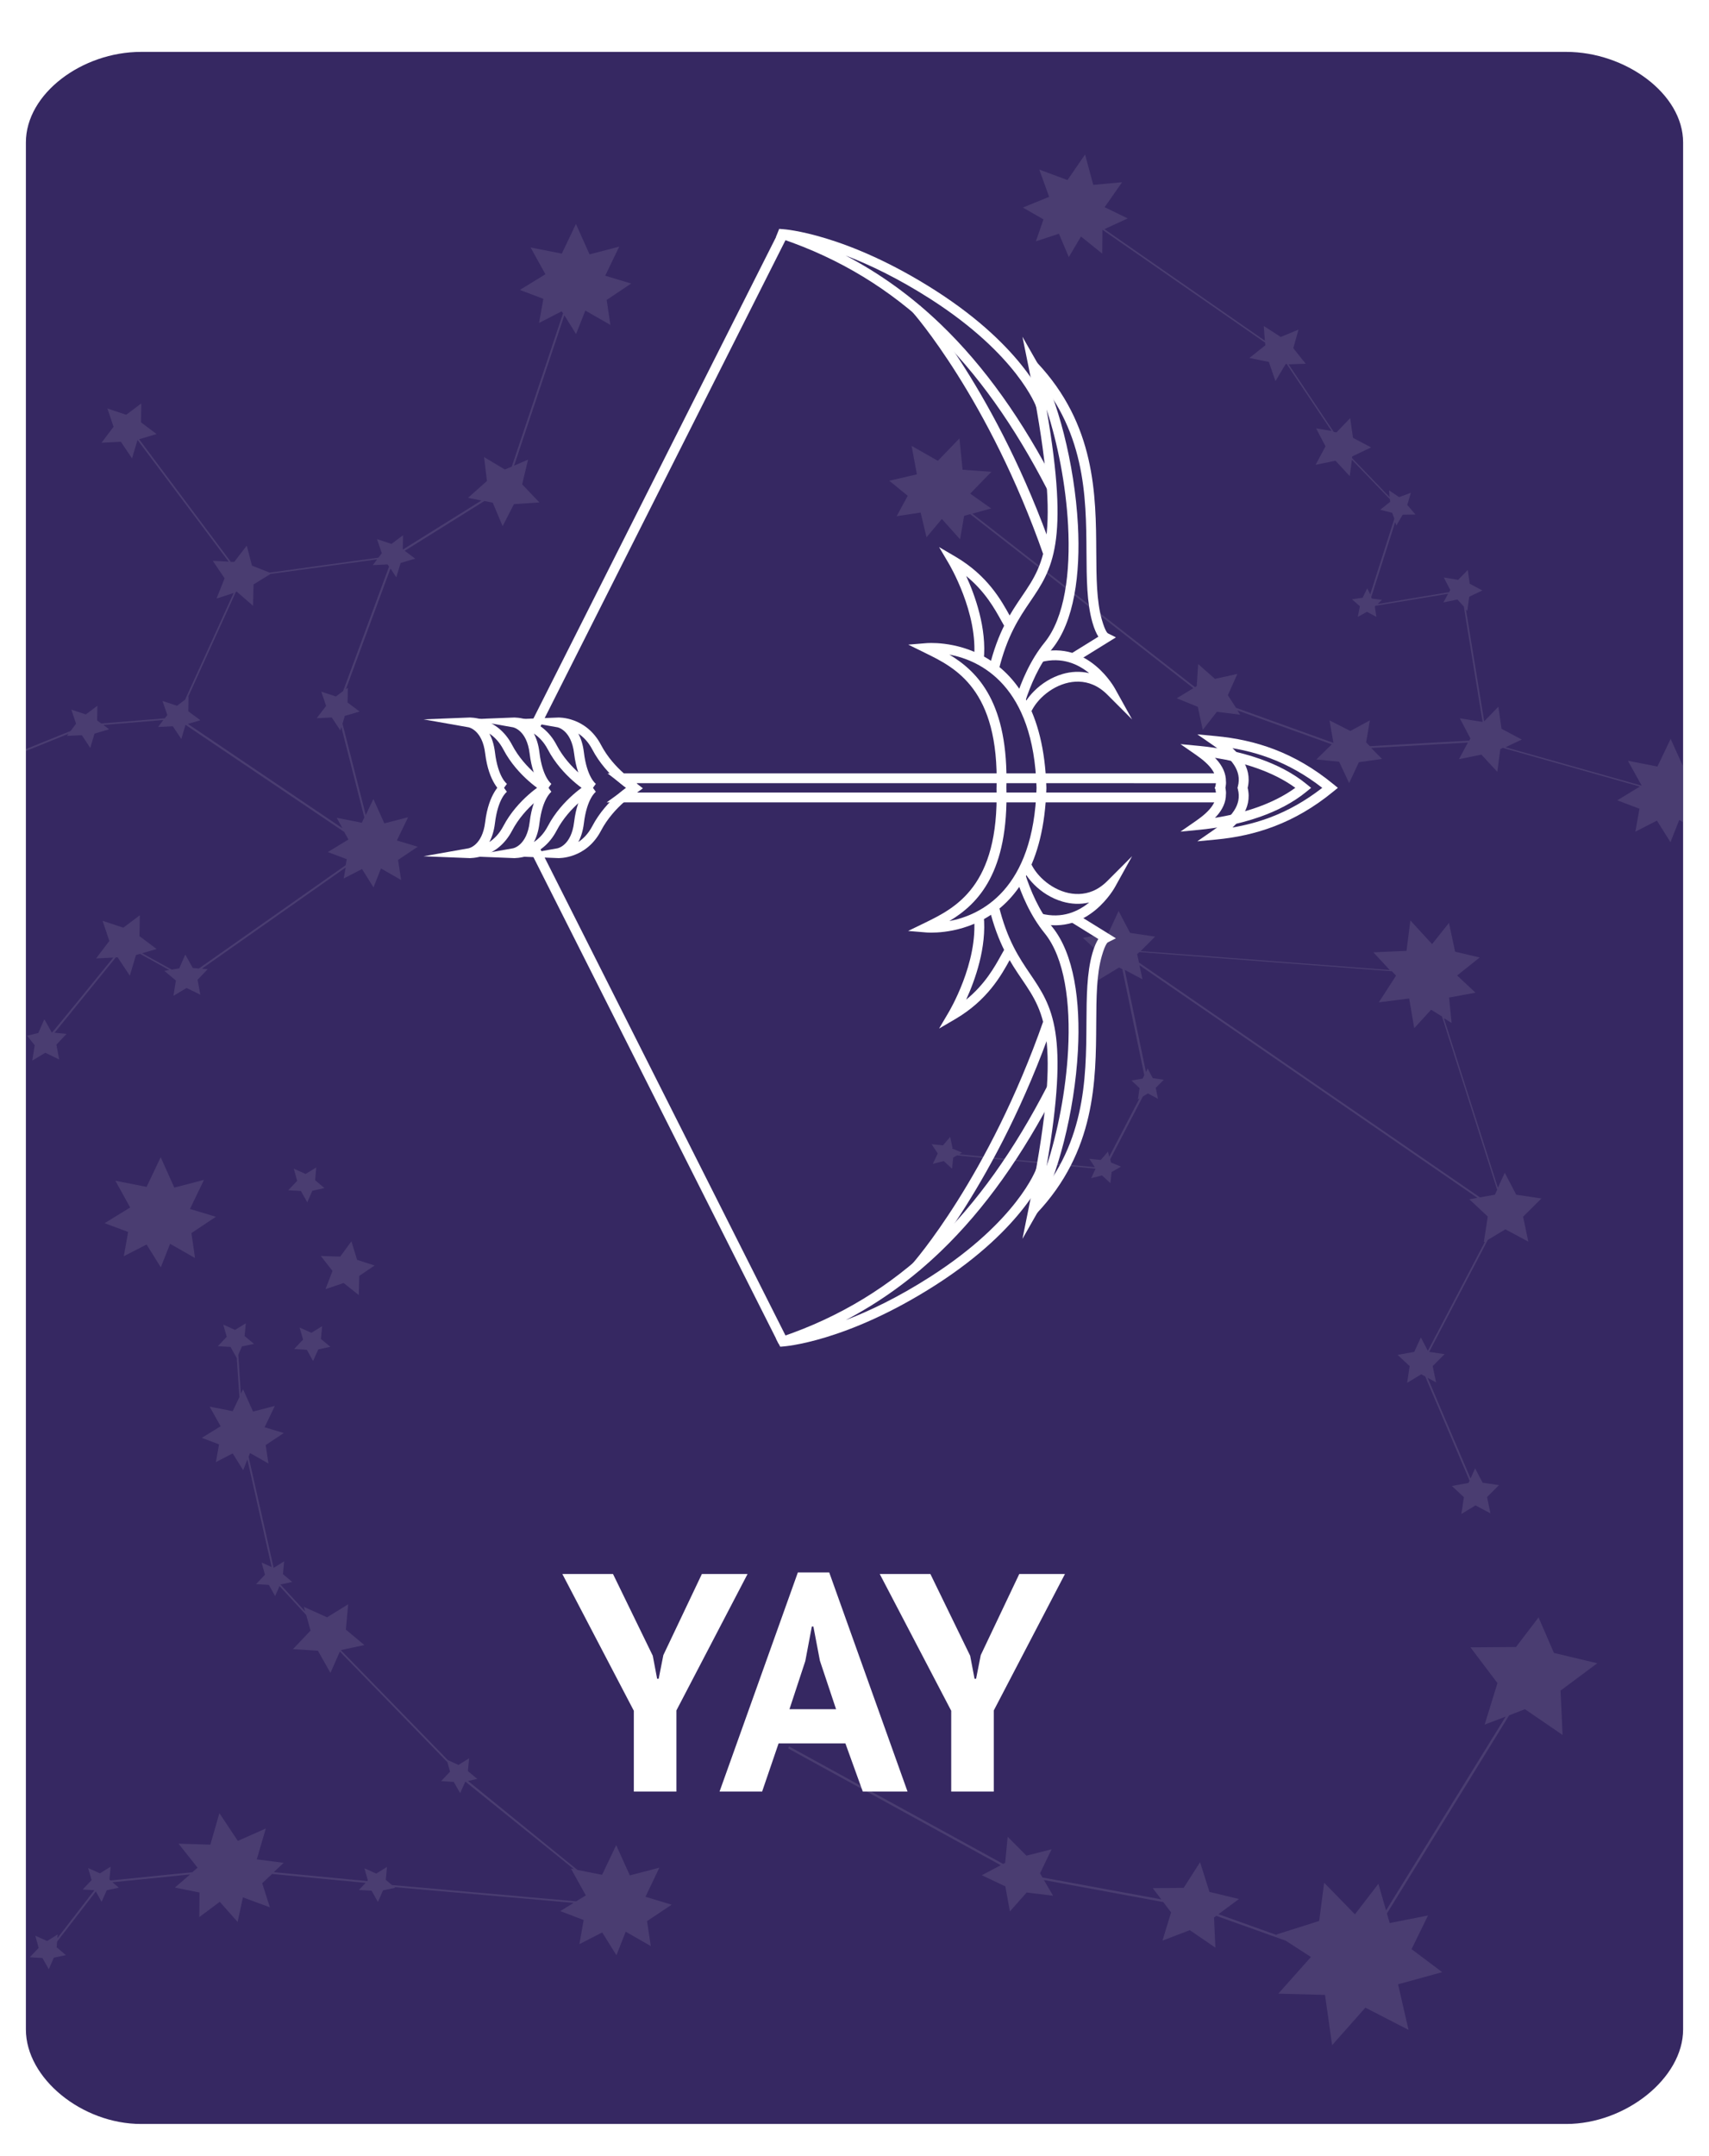 <svg width="88" height="111" viewBox="0 0 88 111" fill="none" xmlns="http://www.w3.org/2000/svg">
<g filter="url(#filter0_d_9_23882)">
<path d="M86.667 102.472C86.667 104.986 83.693 107.337 80.651 107.337H7.262C4.226 107.337 1.333 104.991 1.333 102.472V5.333C1.333 2.82 4.226 0.671 7.262 0.671H80.651C83.687 0.671 86.667 2.82 86.667 5.333V102.472Z" fill="#362862"/>
</g>
<g clip-path="url(#clip0_9_23882)">
<path d="M51.313 40.555L51.315 40.549C51.453 35.47 49.182 34.364 47.615 33.601L47.594 33.589L46.768 33.185L47.684 33.109C47.701 33.108 53.658 32.523 53.88 40.548V40.554H53.881V40.561C53.658 48.586 47.701 48.001 47.684 48L46.761 47.923L47.594 47.519L47.614 47.509C49.181 46.745 51.452 45.639 51.313 40.56V40.554H51.313L51.313 40.555ZM51.821 40.555C51.938 44.902 50.377 46.521 48.884 47.415C50.493 47.111 53.227 45.82 53.374 40.555C53.225 35.292 50.493 33.999 48.884 33.696C50.376 34.591 51.937 36.209 51.82 40.555H51.821Z" fill="white"/>
<path d="M52.306 35.97C52.449 35.523 52.635 35.026 52.876 34.532C53.119 34.031 53.419 33.529 53.787 33.076C54.823 31.8 55.129 29.49 54.998 27.044C54.886 24.964 54.457 22.797 53.891 21.079C55.084 27.971 54.184 29.295 53.043 30.974C52.483 31.799 51.861 32.715 51.423 34.506L50.932 34.387C51.39 32.508 52.04 31.552 52.626 30.69C53.816 28.938 54.727 27.594 52.961 18.881L52.648 17.335L53.429 18.706C54.441 20.481 55.333 23.855 55.504 27.017C55.642 29.574 55.305 32.01 54.181 33.395C53.84 33.814 53.561 34.282 53.332 34.752C53.102 35.227 52.923 35.7 52.788 36.123L52.306 35.971V35.97Z" fill="white"/>
<path d="M52.788 44.987C52.922 45.409 53.1 45.881 53.332 46.358C53.56 46.828 53.84 47.297 54.181 47.715C55.306 49.1 55.642 51.536 55.504 54.093C55.334 57.256 54.441 60.629 53.429 62.403L52.648 63.774L52.961 62.229C54.727 53.515 53.815 52.173 52.626 50.42C52.04 49.558 51.39 48.602 50.932 46.724L51.423 46.604C51.861 48.395 52.483 49.31 53.043 50.136C54.184 51.817 55.083 53.14 53.891 60.032C54.458 58.314 54.886 56.147 54.998 54.067C55.13 51.621 54.823 49.31 53.787 48.035C53.419 47.582 53.119 47.081 52.876 46.58C52.636 46.088 52.449 45.589 52.306 45.14L52.788 44.988V44.987Z" fill="white"/>
<path d="M53.356 20.94C53.354 20.933 52.401 18.269 47.913 15.393C46.232 14.317 44.748 13.614 43.547 13.156C45.34 14.095 46.958 15.272 48.432 16.687C50.717 18.879 52.658 21.641 54.38 24.979L53.931 25.21C52.234 21.922 50.325 19.204 48.081 17.051C45.844 14.906 43.27 13.32 40.237 12.292L39.957 12.197L40.122 11.782L40.338 11.799C40.348 11.799 43.572 12.01 48.186 14.967C52.816 17.935 53.827 20.754 53.83 20.762L53.356 20.94H53.356Z" fill="white"/>
<path d="M53.831 60.35C53.828 60.358 52.818 63.177 48.186 66.145C43.572 69.102 40.348 69.311 40.338 69.312L40.175 69.326L39.961 68.914L40.237 68.82C43.27 67.792 45.843 66.207 48.081 64.06C50.325 61.908 52.234 59.189 53.931 55.901L54.38 56.133C52.658 59.47 50.717 62.233 48.432 64.425C46.958 65.839 45.34 67.016 43.548 67.956C44.749 67.497 46.233 66.794 47.913 65.718C52.4 62.843 53.354 60.179 53.356 60.171L53.83 60.35H53.831Z" fill="white"/>
<path d="M40.546 12.166L40.448 12.361L27.73 37.592L27.278 37.364L39.967 12.189L40.094 11.938L40.546 12.166Z" fill="white"/>
<path d="M40.094 69.173L27.278 43.747L27.73 43.518L40.546 68.945L40.094 69.173Z" fill="white"/>
<path d="M52.601 36.512C52.742 36.181 52.967 35.857 53.251 35.574C53.642 35.181 54.152 34.86 54.709 34.698C55.149 34.57 55.619 34.541 56.084 34.653C55.517 34.188 54.69 33.803 53.615 34.08L53.49 33.59C56.059 32.928 57.413 35.448 57.417 35.455L58.295 37.036L57.016 35.756C56.779 35.52 56.532 35.354 56.281 35.248C55.806 35.047 55.31 35.049 54.849 35.184C54.378 35.321 53.945 35.595 53.608 35.931H53.608C53.369 36.17 53.182 36.438 53.067 36.708L52.601 36.511V36.512Z" fill="white"/>
<path d="M53.067 44.403C53.182 44.673 53.37 44.941 53.608 45.179H53.608C53.945 45.517 54.379 45.79 54.849 45.927C55.309 46.06 55.806 46.063 56.281 45.863C56.532 45.756 56.78 45.59 57.016 45.354L58.295 44.074L57.417 45.656C57.413 45.663 56.059 48.183 53.49 47.521L53.615 47.031C54.688 47.307 55.517 46.922 56.084 46.458C55.618 46.569 55.149 46.54 54.709 46.412C54.152 46.251 53.642 45.93 53.251 45.538C52.968 45.254 52.742 44.93 52.601 44.598L53.067 44.402V44.403Z" fill="white"/>
<path d="M51.758 32.305C51.685 32.182 51.626 32.076 51.562 31.959C51.224 31.348 50.729 30.449 49.751 29.652C50.209 30.656 50.82 32.35 50.654 33.977L50.15 33.928C50.391 31.562 48.853 29.007 48.849 29L48.356 28.163L49.195 28.654C50.854 29.627 51.56 30.907 52.006 31.716C52.08 31.851 52.147 31.972 52.192 32.047L51.758 32.305Z" fill="white"/>
<path d="M52.191 49.063C52.146 49.139 52.079 49.261 52.005 49.395C51.559 50.204 50.853 51.484 49.194 52.457L48.355 52.948L48.848 52.111C48.852 52.103 50.39 49.549 50.149 47.183L50.653 47.134C50.819 48.761 50.208 50.453 49.75 51.459C50.728 50.662 51.223 49.763 51.561 49.151C51.625 49.035 51.684 48.928 51.757 48.805L52.191 49.063Z" fill="white"/>
<path d="M53.393 18.659C56.413 21.862 56.433 25.458 56.449 28.438C56.457 29.753 56.464 30.945 56.737 31.902C56.93 32.576 57.055 32.607 57.056 32.607L57.462 32.81L57.077 33.048L55.377 34.101L55.111 33.671L56.558 32.775C56.461 32.623 56.35 32.391 56.251 32.041C55.96 31.023 55.953 29.795 55.945 28.44C55.929 25.552 55.908 22.065 53.026 19.006L53.394 18.659H53.393Z" fill="white"/>
<path d="M53.024 62.106C55.907 59.047 55.927 55.56 55.943 52.672C55.951 51.316 55.958 50.089 56.249 49.071C56.349 48.721 56.459 48.489 56.556 48.337L55.109 47.441L55.375 47.011L57.075 48.064L57.46 48.302L57.054 48.505C57.054 48.505 56.928 48.536 56.735 49.21C56.462 50.166 56.455 51.359 56.447 52.674C56.431 55.653 56.41 59.249 53.391 62.453L53.023 62.106H53.024Z" fill="white"/>
<path d="M47.363 15.727C47.374 15.74 51.349 20.226 54.218 28.421L53.739 28.588C50.904 20.486 46.993 16.073 46.982 16.061L47.363 15.727Z" fill="white"/>
<path d="M46.982 65.051C46.992 65.038 50.904 60.626 53.739 52.523L54.218 52.69C51.349 60.886 47.374 65.371 47.363 65.384L46.982 65.05V65.051Z" fill="white"/>
<path d="M63.739 40.49C63.85 40.076 63.761 39.709 63.541 39.373C63.302 39.009 62.911 38.674 62.448 38.353L61.651 37.802L62.616 37.894C63.619 37.989 64.625 38.194 65.631 38.58C66.638 38.967 67.646 39.536 68.65 40.361L68.889 40.555L68.65 40.751C67.646 41.575 66.638 42.145 65.631 42.531C64.624 42.918 63.619 43.123 62.616 43.218L61.651 43.309L62.448 42.757C62.911 42.436 63.301 42.102 63.541 41.737C63.761 41.402 63.85 41.034 63.739 40.62L63.721 40.554L63.739 40.489V40.49ZM63.965 39.096C64.251 39.532 64.373 40.012 64.245 40.556C64.373 41.1 64.251 41.579 63.965 42.017C63.832 42.22 63.662 42.413 63.465 42.597C64.128 42.485 64.79 42.313 65.452 42.06C66.328 41.724 67.207 41.24 68.086 40.556C67.207 39.873 66.329 39.39 65.452 39.053C64.79 38.798 64.128 38.627 63.465 38.515C63.662 38.7 63.833 38.893 63.965 39.096Z" fill="white"/>
<path d="M62.582 40.49C62.665 40.179 62.598 39.903 62.432 39.65C62.247 39.368 61.943 39.108 61.582 38.858L60.785 38.306L61.75 38.398C62.651 38.484 63.787 38.679 64.891 39.071C65.741 39.371 66.574 39.789 67.273 40.362L67.512 40.557L67.273 40.753C66.575 41.326 65.742 41.743 64.891 42.045C63.787 42.435 62.65 42.631 61.75 42.717L60.785 42.81L61.582 42.258C61.943 42.008 62.247 41.747 62.432 41.466C62.598 41.213 62.666 40.935 62.582 40.625L62.564 40.56L62.582 40.495V40.49ZM62.856 39.371C63.089 39.725 63.188 40.114 63.087 40.555C63.187 40.996 63.088 41.385 62.856 41.739C62.774 41.864 62.675 41.984 62.561 42.101C63.24 41.993 63.989 41.822 64.722 41.564C65.422 41.316 66.106 40.988 66.699 40.555C66.107 40.123 65.422 39.794 64.722 39.547C63.989 39.287 63.24 39.117 62.561 39.01C62.675 39.126 62.774 39.246 62.856 39.371Z" fill="white"/>
<path d="M27.968 40.771C27.968 40.771 26.652 39.981 25.92 38.583C25.715 38.191 25.455 37.933 25.2 37.764C25.331 38.008 25.437 38.322 25.487 38.728C25.643 40.023 26.101 40.349 26.103 40.35L25.806 40.76C25.806 40.76 25.166 40.303 24.983 38.787C24.837 37.568 24.129 37.44 24.127 37.44L21.811 37.031L24.161 36.937C24.161 36.937 25.596 36.873 26.37 38.349C27.034 39.617 28.233 40.337 28.237 40.339L27.97 40.77L27.968 40.771Z" fill="white"/>
<path d="M28.235 40.771C28.235 40.771 27.033 41.492 26.368 42.761C25.595 44.237 24.164 44.173 24.159 44.173L21.809 44.079L24.125 43.669C24.125 43.669 24.835 43.542 24.982 42.323C25.164 40.806 25.803 40.351 25.804 40.35L26.101 40.76C26.101 40.76 25.641 41.087 25.485 42.382C25.436 42.787 25.329 43.101 25.198 43.346C25.453 43.177 25.712 42.919 25.918 42.526C26.65 41.129 27.962 40.342 27.966 40.34L28.233 40.771H28.235Z" fill="white"/>
<path d="M30.258 40.771C30.258 40.771 28.942 39.981 28.21 38.583C28.005 38.191 27.745 37.933 27.49 37.764C27.62 38.008 27.727 38.322 27.776 38.728C27.932 40.023 28.39 40.349 28.391 40.35L28.094 40.76C28.094 40.76 27.454 40.303 27.271 38.787C27.125 37.568 26.417 37.44 26.415 37.44L24.099 37.031L26.449 36.937C26.449 36.937 27.884 36.873 28.658 38.349C29.322 39.617 30.521 40.337 30.524 40.339L30.257 40.77L30.258 40.771Z" fill="white"/>
<path d="M32.548 40.771C32.548 40.771 31.232 39.981 30.5 38.583C30.294 38.191 30.036 37.933 29.78 37.764C29.911 38.008 30.017 38.322 30.066 38.728C30.222 40.023 30.68 40.349 30.682 40.35L30.385 40.76C30.385 40.76 29.745 40.303 29.562 38.787C29.416 37.568 28.708 37.44 28.706 37.44L26.39 37.031L28.74 36.937C28.74 36.937 30.175 36.873 30.949 38.349C31.613 39.617 32.812 40.337 32.816 40.339L32.549 40.77L32.548 40.771Z" fill="white"/>
<path d="M30.525 40.771C30.525 40.771 29.323 41.492 28.659 42.761C27.886 44.237 26.454 44.173 26.45 44.173L24.1 44.079L26.416 43.669C26.416 43.669 27.126 43.542 27.273 42.323C27.455 40.806 28.093 40.351 28.095 40.35L28.392 40.76C28.392 40.76 27.932 41.087 27.777 42.382C27.728 42.787 27.622 43.101 27.491 43.346C27.746 43.177 28.005 42.919 28.211 42.526C28.943 41.129 30.255 40.342 30.259 40.34L30.526 40.771H30.525Z" fill="white"/>
<path d="M32.815 40.771C32.815 40.771 31.613 41.492 30.948 42.761C30.175 44.237 28.743 44.173 28.739 44.173L26.389 44.079L28.705 43.669C28.705 43.669 29.415 43.542 29.561 42.323C29.744 40.806 30.383 40.351 30.384 40.35L30.681 40.76C30.681 40.76 30.221 41.087 30.065 42.382C30.016 42.787 29.91 43.101 29.779 43.346C30.034 43.177 30.293 42.919 30.499 42.526C31.231 41.129 32.543 40.342 32.547 40.34L32.814 40.771H32.815Z" fill="white"/>
<path d="M62.795 41.304H31.239L31.873 40.845L32.259 40.566L31.867 40.263L31.282 39.808H62.943L63.015 39.937C63.077 40.045 63.114 40.161 63.123 40.281C63.13 40.37 63.12 40.461 63.094 40.554C63.121 40.648 63.13 40.74 63.123 40.832C63.114 40.952 63.076 41.066 63.015 41.175L62.941 41.304H62.795ZM32.805 40.796H62.618V40.794C62.621 40.75 62.613 40.703 62.592 40.65L62.553 40.556L62.593 40.46C62.613 40.41 62.622 40.361 62.618 40.317L32.763 40.316L32.837 40.373L33.104 40.581L32.831 40.778L32.806 40.797L32.805 40.796Z" fill="white"/>
</g>
<path d="M86.033 38.02L85.344 39.46L83.823 39.162L84.537 40.447L77.522 38.467L78.36 38.07L77.317 37.517L77.155 36.381L76.423 37.132L75.485 31.377L75.554 31.452L75.653 30.719L76.33 30.396L75.678 30.049L75.579 29.341L75.082 29.85L74.343 29.726L74.678 30.371L74.616 30.483L70.935 31.098L71.158 30.88L70.643 30.812L70.606 30.744L71.841 26.876L71.903 27.05L72.226 26.497L72.884 26.485L72.462 25.994L72.648 25.367L72.046 25.591L71.525 25.243L71.549 25.585L69.618 23.579L69.631 23.492L70.6 23.033L69.668 22.537L69.525 21.524L68.818 22.257L68.675 22.232L66.353 18.756L67.234 18.725L66.595 17.924L66.862 16.968L65.949 17.346L65.074 16.781L65.13 17.539L56.867 11.796L58.071 11.243L56.879 10.666L57.779 9.381L56.295 9.518L55.873 7.953L54.967 9.269L53.514 8.729L54.023 10.132L52.67 10.685L53.731 11.293L53.34 12.423L54.526 12.032L55.035 13.236L55.662 12.175L56.755 13.056L56.767 11.827L65.142 17.638L65.155 17.775L64.335 18.427L65.335 18.631L65.676 19.619L66.204 18.737H66.254L68.563 22.183L67.769 22.052L68.253 22.977L67.744 23.927L68.768 23.716L69.501 24.511L69.612 23.666L71.568 25.697L71.58 25.833L71.071 26.243L71.686 26.398L71.798 26.702L70.556 30.595L70.401 30.284L70.165 30.769L69.618 30.849L70.022 31.209L69.916 31.756L70.388 31.495L70.873 31.756L70.792 31.222L70.829 31.185L74.567 30.564L74.324 31.011L75.045 30.862L75.374 31.222L76.342 37.163L75.169 36.977L75.715 38.014L75.653 38.126L70.537 38.411L70.345 38.219L70.537 37.083L69.532 37.629L68.458 37.083L68.662 38.243L63.646 36.437L63.224 35.791L63.714 34.692L62.56 34.947L61.697 34.183L61.622 35.319L61.535 35.375L50.069 26.442L51.037 26.174L49.957 25.411L51.05 24.287L49.566 24.182L49.404 22.567L48.293 23.722L46.94 22.952L47.213 24.418L45.791 24.747L46.741 25.523L46.17 26.572L47.405 26.386L47.709 27.658L48.498 26.715L49.435 27.764L49.646 26.553L49.957 26.466L61.448 35.425L60.592 35.946L61.678 36.387L61.933 37.573L62.659 36.642L63.857 36.791L63.714 36.567L68.576 38.318L67.781 39.094L68.954 39.212L69.469 40.311L69.972 39.237L71.164 39.069L70.606 38.504L75.585 38.225L75.125 39.082L76.28 38.846L77.1 39.733L77.255 38.56L77.379 38.498L84.438 40.491L83.277 41.199L84.419 41.633L84.208 42.813L85.319 42.242L86.015 43.353L86.468 42.211L86.648 42.316V39.417L86.008 37.995L86.033 38.02Z" fill="white" fill-opacity="0.1"/>
<path d="M50.555 96.532L51.766 97.106L52.002 98.395L52.863 97.422L54.224 97.587L53.752 96.779L59.899 97.914L60.302 98.444L59.858 99.899L61.266 99.36L62.583 100.262L62.512 98.711L62.628 98.622L66.201 99.901L67.503 100.741L65.823 102.629L68.227 102.693L68.594 105.28L70.306 103.349L72.529 104.493L71.989 102.147L74.262 101.522L72.684 100.338L73.531 98.605L71.559 98.994L71.416 98.501L77.709 88.301L78.523 87.986L80.461 89.312L80.356 87.028L82.246 85.621L80.015 85.089L79.224 83.259L78.061 84.785L75.718 84.802L77.107 86.642L76.448 88.778L77.529 88.366L71.371 98.345L70.977 96.973L69.769 98.544L68.183 96.918L67.927 98.886L65.716 99.587L65.771 99.622L62.743 98.538L63.795 97.756L62.278 97.391L61.794 95.862L60.949 97.183L59.356 97.196L59.797 97.775L53.68 96.649L53.555 96.432L54.15 95.195L52.853 95.526L51.887 94.55L51.758 95.896L51.653 95.95L40.622 89.896L40.59 90.009L51.53 96.017L50.555 96.532Z" fill="white" fill-opacity="0.1"/>
<path d="M49.05 59.099L48.926 58.527L48.554 58.962L47.97 58.9L48.287 59.378L48.032 59.912L48.597 59.769L49.025 60.166L49.081 59.589L49.28 59.477L56.413 60.16L56.184 60.651L56.742 60.508L57.177 60.905L57.239 60.334L57.723 60.055L57.208 59.844L57.171 59.67L58.847 56.448L59.108 56.286L59.629 56.566L59.511 56.001L59.927 55.585L59.356 55.498L59.095 55.001L59.008 55.187L57.916 49.929L58.828 50.413L58.673 49.687L76.075 61.663L75.659 61.737L76.609 62.625L76.404 63.947L76.466 63.916L73.523 69.535L73.163 68.846L72.822 69.591L71.965 69.746L72.586 70.323L72.456 71.186L73.182 70.745L73.387 70.857L75.671 76.221L75.616 76.339L74.759 76.494L75.38 77.072L75.249 77.935L75.976 77.494L76.746 77.904L76.572 77.065L77.186 76.451L76.342 76.327L75.957 75.588L75.721 76.109L73.511 70.925L73.946 71.161L73.772 70.323L74.386 69.709L73.592 69.591L76.609 63.829L77.515 63.283L78.695 63.916L78.428 62.631L79.372 61.694L78.074 61.501L77.484 60.371L77.13 61.141L74.349 52.412L74.746 52.66L74.616 51.351L75.976 51.102L75.032 50.215L76.193 49.289L74.927 48.991L74.61 47.508L73.741 48.6L72.623 47.383L72.424 48.948L70.717 49.023L71.562 49.935L58.735 48.96L59.48 48.215L58.189 48.023L57.599 46.893L57.071 48.041L55.761 48.278L56.711 49.159L56.506 50.481L57.624 49.805L57.791 49.892L58.921 55.343L58.841 55.523L58.263 55.622L58.679 56.013L58.592 56.597L58.673 56.547L57.115 59.546L57.053 59.279L56.68 59.713L56.09 59.651L56.376 60.086L49.392 59.421L49.541 59.334L49.025 59.123L49.05 59.099ZM71.673 49.997L71.884 50.227L70.997 51.599L72.561 51.4L72.822 52.928L73.691 51.978L74.25 52.325L77.093 61.247L76.975 61.501L76.205 61.638L58.648 49.55L58.555 49.122L58.667 49.01L71.673 49.997Z" fill="white" fill-opacity="0.1"/>
<path d="M2.668 53.156L2.283 52.467L1.973 53.175L1.395 53.317L1.786 53.808L1.662 54.596L2.333 54.193L3.047 54.54L2.904 53.777L3.425 53.224L2.811 53.162L5.965 49.282H6.058L6.685 50.226L7.001 49.164L7.213 49.102L8.715 49.934L8.46 49.977L9.056 50.474L8.932 51.262L9.603 50.859L10.317 51.206L10.174 50.437L10.695 49.89L10.397 49.865L17.798 44.657L17.698 45.222L18.642 44.737L19.232 45.681L19.617 44.706L20.654 45.302L20.498 44.266L21.51 43.589L20.436 43.266L21.014 42.068L19.791 42.385L19.226 41.13L18.834 41.956L17.636 37.256L17.754 36.853L18.518 36.629L17.897 36.164L17.91 35.406L17.81 35.481L20.107 29.266L20.405 29.72L20.629 28.981L21.38 28.757L20.84 28.354L24.944 25.79L25.372 25.877L25.881 27.087L26.465 25.951L27.774 25.864L26.887 24.933L27.191 23.66L26.471 23.971L29.06 16.229L29.662 17.197L30.14 15.987L31.431 16.726L31.239 15.44L32.499 14.596L31.164 14.193L31.884 12.696L30.357 13.094L29.656 11.529L28.929 13.056L27.321 12.74L28.085 14.118L26.769 14.925L27.979 15.384L27.756 16.626L28.923 16.024L28.991 16.13L26.353 24.02L25.999 24.169L24.925 23.53L25.074 24.759L24.099 25.628L24.788 25.765L20.741 28.292L20.753 27.553L20.157 28L19.412 27.751L19.66 28.478L19.486 28.707L13.886 29.477L12.974 29.117L12.707 28.087L12.061 28.925H11.887L7.163 22.611L8.063 22.344L7.262 21.742L7.275 20.767L6.499 21.351L5.53 21.028L5.847 21.971L5.226 22.791L6.225 22.741L6.797 23.598L7.082 22.648L11.776 28.912L10.956 28.869L11.565 29.769L11.149 30.812L12.03 30.527L9.528 36.021L9.112 36.331L8.367 36.083L8.616 36.809L8.485 36.977L5.213 37.244L5.002 37.083L5.015 36.331L4.419 36.778L3.674 36.53L3.916 37.256L3.637 37.629L1.333 38.56V38.66L3.531 37.772L3.444 37.883L4.214 37.846L4.648 38.504L4.866 37.766L5.617 37.542L5.325 37.319L8.411 37.064L8.138 37.424L8.901 37.387L9.336 38.045L9.553 37.312L17.723 42.825L17.941 43.216L16.879 43.862L17.854 44.228L17.798 44.539L10.236 49.859L9.926 49.828L9.541 49.139L9.23 49.847L8.845 49.915L7.318 49.071L8.063 48.853L7.181 48.189L7.2 47.115L6.35 47.755L5.282 47.401L5.629 48.438L4.946 49.338L5.834 49.294C5.834 49.294 2.699 53.156 2.674 53.156H2.668ZM9.665 37.269L10.317 37.076L9.696 36.617L9.708 35.866L9.683 35.884L12.148 30.465L12.185 30.452L13.03 31.185L13.055 30.086L13.93 29.546L19.418 28.794L19.195 29.092L19.958 29.055L20.033 29.167L17.667 35.574L17.295 35.853L16.544 35.605L16.792 36.338L16.308 36.971L17.084 36.934L17.524 37.598L17.574 37.424L18.76 42.08L18.63 42.353L17.338 42.099L17.636 42.639L9.671 37.263L9.665 37.269Z" fill="white" fill-opacity="0.1"/>
<path d="M33.238 97.64L33.952 96.144L32.431 96.541L31.729 94.983L31.003 96.51L29.736 96.261L24.099 91.68L24.577 91.574L24.093 91.171L24.155 90.513L23.608 90.854L23.062 90.606L17.549 84.944L18.76 84.683L17.81 83.888L17.928 82.585L16.841 83.255L15.643 82.715L15.711 82.951L14.439 81.566L15.047 81.436L14.569 81.032L14.631 80.374L14.091 80.71L12.8 74.992L12.874 74.799L13.824 75.339L13.681 74.389L14.613 73.769L13.626 73.471L14.153 72.372L13.03 72.664L12.514 71.515L12.402 71.745L12.272 69.74L12.458 69.311L13.079 69.181L12.595 68.777L12.657 68.119L12.104 68.461L11.496 68.187L11.676 68.814L11.217 69.299L11.869 69.336L12.191 69.907L12.328 71.919L11.98 72.645L10.794 72.409L11.36 73.421L10.391 74.017L11.279 74.352L11.117 75.265L11.98 74.818L12.521 75.681L12.738 75.135L13.986 80.666L13.47 80.436L13.644 81.064L13.185 81.548L13.843 81.585L14.166 82.162L14.395 81.647L15.767 83.137L15.991 83.938L15.085 84.894L16.37 84.975L17.015 86.117L17.5 85.018L23.037 90.711L23.174 91.202L22.715 91.686L23.366 91.729L23.695 92.307L23.962 91.711L29.55 96.218L29.401 96.193L30.165 97.571L29.668 97.876L20.181 97.037L19.865 96.77L19.927 96.106L19.374 96.448L18.766 96.174L18.94 96.795L18.903 96.833L14.097 96.373L14.607 95.895L13.222 95.715L13.688 94.126L12.247 94.765L11.297 93.337L10.832 94.958L9.193 94.908L10.174 96.144L9.901 96.379L5.691 96.802L5.635 96.758L5.698 96.094L5.145 96.435L4.537 96.162L4.717 96.783L4.257 97.267L4.859 97.304L2.953 99.775L2.972 99.577L2.426 99.918L1.817 99.645L1.991 100.272L1.532 100.756L2.184 100.794L2.513 101.371L2.773 100.775L3.394 100.645L2.916 100.241L2.941 99.949L4.934 97.367L5.232 97.9L5.499 97.304L6.12 97.174L5.791 96.895L9.789 96.491L9.007 97.168L10.273 97.422L10.261 98.689L11.316 97.9L12.235 98.937L12.508 97.671L13.899 98.186L13.501 96.944L14.011 96.466L18.828 96.926L18.48 97.292L19.132 97.329L19.461 97.907L19.722 97.311L20.343 97.18L20.299 97.143L29.538 97.956L28.848 98.379L30.053 98.838L29.835 100.08L31.009 99.477L31.741 100.651L32.219 99.44L33.511 100.179L33.318 98.894L34.585 98.049L33.25 97.646L33.238 97.64Z" fill="white" fill-opacity="0.1"/>
<path d="M9.783 62.234L10.503 60.737L8.976 61.135L8.274 59.57L7.548 61.098L5.94 60.781L6.703 62.159L5.387 62.966L6.598 63.419L6.374 64.667L7.548 64.065L8.28 65.239L8.758 64.028L10.043 64.76L9.857 63.475L11.117 62.637L9.783 62.234Z" fill="white" fill-opacity="0.1"/>
<path d="M15.494 61.309L15.823 61.892L16.084 61.296L16.705 61.16L16.227 60.756L16.283 60.098L15.736 60.433L15.128 60.16L15.302 60.787L14.842 61.272L15.494 61.309Z" fill="white" fill-opacity="0.1"/>
<path d="M15.799 69.485L16.121 70.062L16.388 69.466L17.009 69.33L16.525 68.926L16.587 68.268L16.035 68.61L15.426 68.337L15.606 68.957L15.147 69.442L15.799 69.485Z" fill="white" fill-opacity="0.1"/>
<path d="M18.474 66.666L18.499 65.679L19.288 65.145L18.387 64.854L18.096 63.898L17.518 64.686L16.519 64.655L17.121 65.425L16.761 66.362L17.692 66.046L18.474 66.666Z" fill="white" fill-opacity="0.1"/>
<path d="M32.637 88.066L28.957 81.026H31.565L33.613 85.234L33.837 86.418H33.917L34.157 85.202L36.141 81.026H38.493L34.829 88.05V92.226H32.637V88.066ZM43.531 89.746H40.091L39.243 92.226H37.051L41.083 80.946H42.699L46.731 92.226H44.427L43.531 89.746ZM40.651 87.986H43.051L42.219 85.49L41.883 83.73H41.803L41.467 85.506L40.651 87.986ZM48.98 88.066L45.3 81.026H47.908L49.956 85.234L50.181 86.418H50.261L50.501 85.202L52.484 81.026H54.837L51.172 88.05V92.226H48.98V88.066Z" fill="white"/>
<defs>
<filter id="filter0_d_9_23882" x="0.333" y="0.671" width="87.333" height="109.667" filterUnits="userSpaceOnUse" color-interpolation-filters="sRGB">
<feFlood flood-opacity="0" result="BackgroundImageFix"/>
<feColorMatrix in="SourceAlpha" type="matrix" values="0 0 0 0 0 0 0 0 0 0 0 0 0 0 0 0 0 0 127 0" result="hardAlpha"/>
<feOffset dy="2"/>
<feGaussianBlur stdDeviation="0.5"/>
<feComposite in2="hardAlpha" operator="out"/>
<feColorMatrix type="matrix" values="0 0 0 0 0 0 0 0 0 0 0 0 0 0 0 0 0 0 0.2 0"/>
<feBlend mode="normal" in2="BackgroundImageFix" result="effect1_dropShadow_9_23882"/>
<feBlend mode="normal" in="SourceGraphic" in2="effect1_dropShadow_9_23882" result="shape"/>
</filter>
<clipPath id="clip0_9_23882">
<rect width="47.079" height="57.543" fill="white" transform="translate(21.81 11.782)"/>
</clipPath>
</defs>
</svg>
